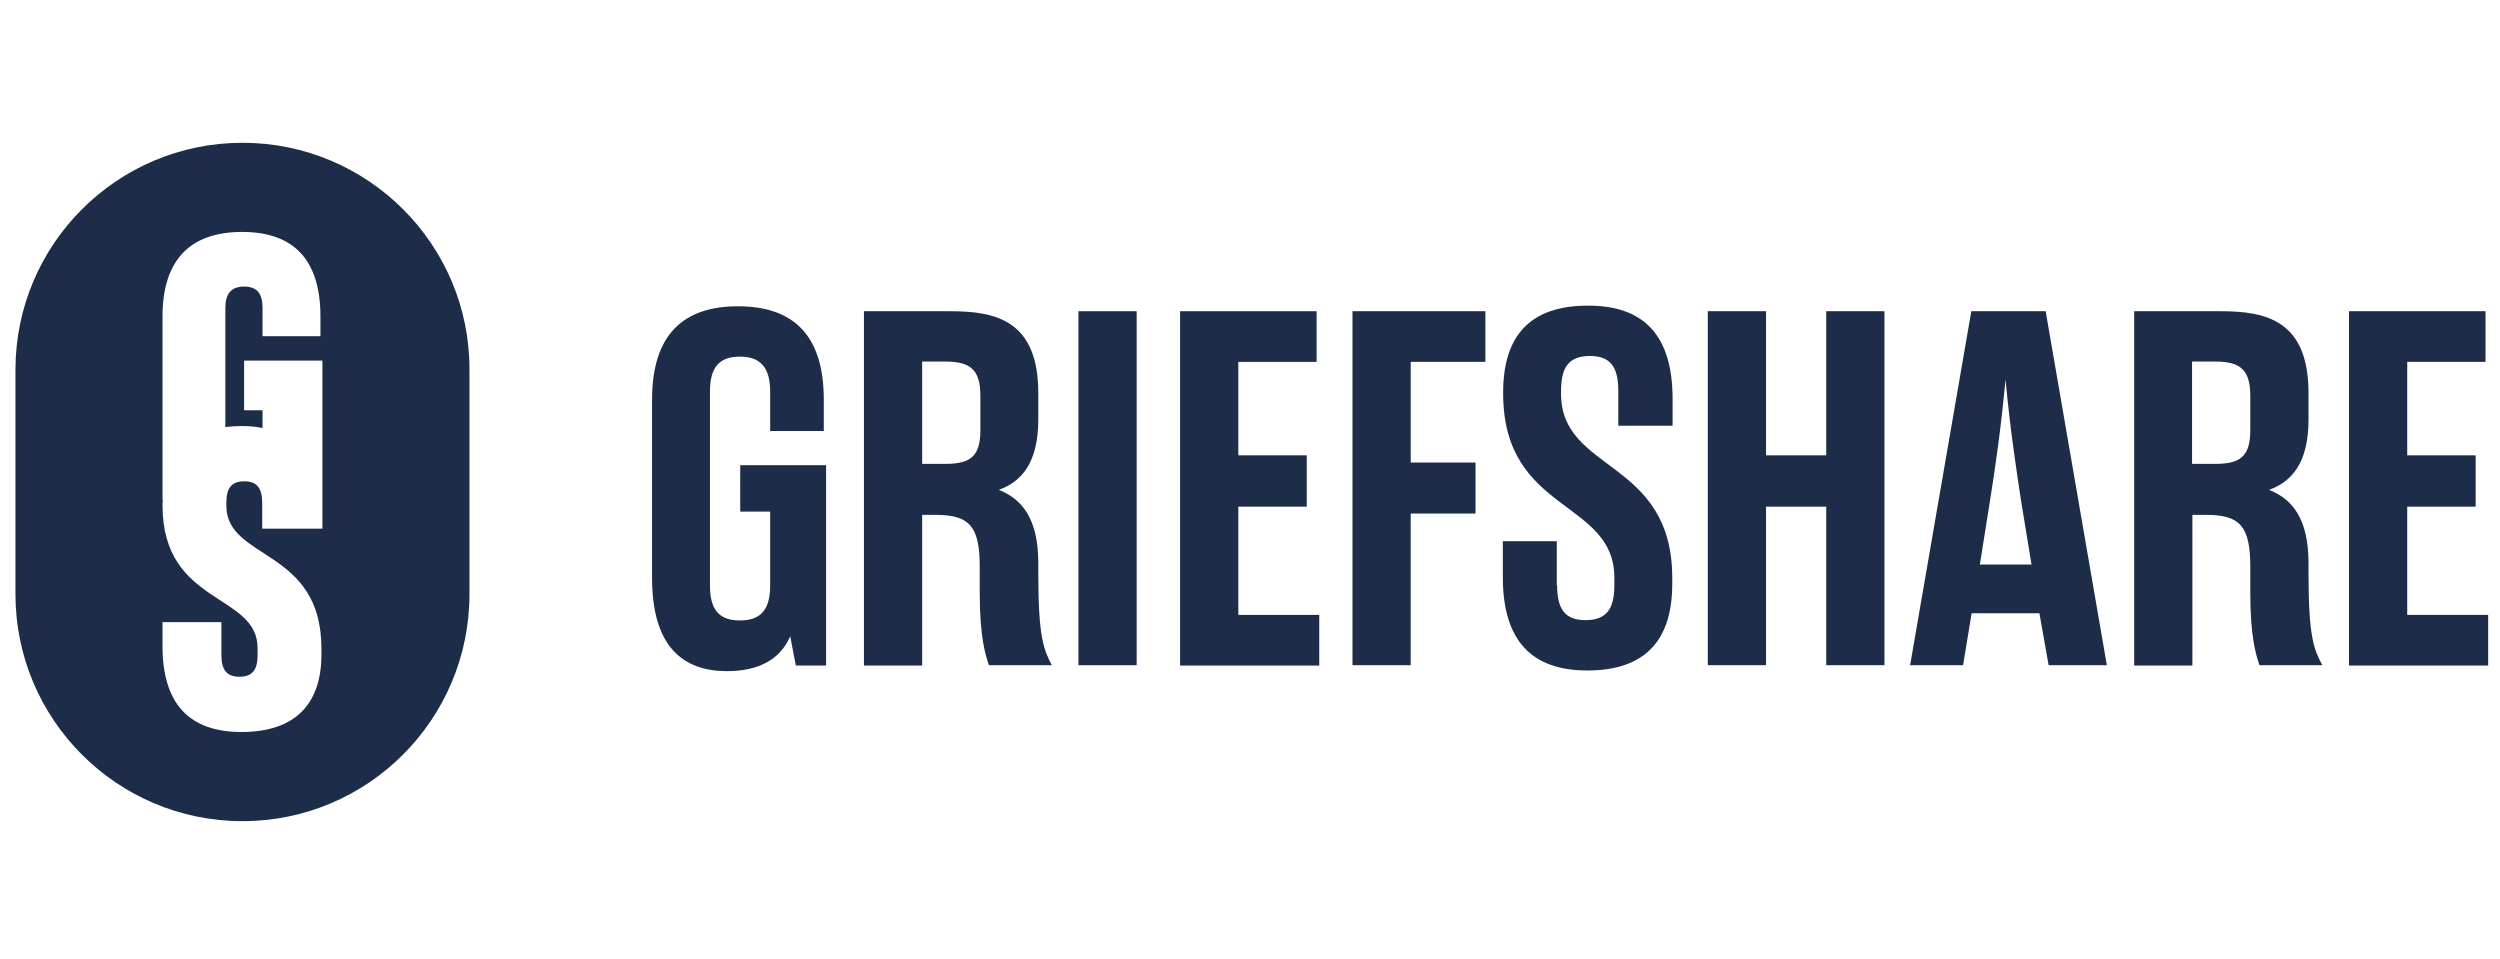 <?xml version="1.0" encoding="utf-8"?>
<!-- Generator: Adobe Illustrator 24.1.0, SVG Export Plug-In . SVG Version: 6.00 Build 0)  -->
<svg version="1.1" xmlns="http://www.w3.org/2000/svg" xmlns:xlink="http://www.w3.org/1999/xlink" x="0px" y="0px"
	 viewBox="0 0 759.9 291.4" style="enable-background:new 0 0 759.9 291.4;" xml:space="preserve">
<style type="text/css">
	.st0{display:none;}
	.st1{display:inline;}
	.st2{fill:#231F20;}
	.st3{fill:#1D2C48;}
</style>
<g id="Layer_1" class="st0">
	<g class="st1">
		<path class="st2" d="M654.7,125.7c6-1.3,10.1-3.7,14.4-8.7c5.2-6.1,5.2-18,0.5-24c-11.1-12.6-31.5-5.1-46.1-6.3
			c4.4,10.9,2.8,25,3.2,37.6c-0.3,13.4,0.8,27.4-2.6,39.6h15.8c-4.5-10.6-2.6-24.5-2.6-36.3c1.8,0.1,4.8-0.1,5.2,0.2
			c8.5,11.9,17.1,24.6,26.1,36.1h16C672.2,152.5,664.3,138.6,654.7,125.7z M637.4,121.6c-0.1-10.1-0.7-20.2,1-29.5
			c5.9-0.5,12.7-1.2,17.5,2.3c0,0,1.3,0.7,2.9,3.2c2.5,3.9,4.1,11.7-0.7,18c-2.2,3.1-5.7,5.2-10.4,6.1L637.4,121.6z"/>
		<path class="st2" d="M456.9,6.7c1.2,0.4,1.9,1.6,2.2,2.7c-3.1,1.5-6.4,4-8.9,6.3c0.3,1.8-0.4,3.1-1.4,4.4
			c-10.6-7.6-26.3-4.6-37.5,0c-12.1-0.7-19.7,9.8-29.5,14.7c-4.9,7.2-14.7,10.8-17.9,19.2l1.4,1.4c-2.9,4.9-8.3,7.6-9.4,13.4
			c0.3,6.7-8.3,10.4-4.9,17.9c1.6,6.7,9.7,10.6,8.6,18.3c4.2-2,4.9,3,5.7,5.9c1.6,3.1-0.8,7.6-3.1,10.7c-3.5-0.8-9.7,0.1-11.2-5.3
			c-7.4-2.2-3.3-12.8-12-11.6c-8.5-2.7-10.5,7.5-16.5,11.2c-1.9,4.5-5.6,8.2-4.9,13.8c2.5,1.1,4,4.1,7.1,2.2
			c2.7-4.8,8.1-6.1,11.2-9.8c4.8-0.8,8.5,3.3,11.6,7.2c-0.3,5.2,7.8,6.8,6.3,12.4c1,1.9,3.3,0.3,4.5,1.4c1.4,4.5,6.4,7.2,5.7,12.6
			c1.1,2.7,6,0,4.9,4c3.3,3.7,5.5,9.1,4.5,14.3c-2.5,2-5,4.8-8.5,3.1c-5.7,0.4-4-6.6-9.4-6.7c-2.9-7.1-10.5-11.2-13.4-18.3
			c-2.2-2-4.6-3.5-7.1-4.5c-6.1,4-4.8,11.6-8.1,16.9c0.7,4.9,1.4,11.1,6.1,14.3c2.9,1,6.1,2.2,7.2,5.3c1,7.2,5.3,13,6.3,20.2
			c3.7,4,0,11.1,4.4,14.7c1.2,6.1,1.2,12.8,1.8,19.1h0.5c4.5-14.7,6.3-30.7,3.5-46.8c-2.2-1.1-0.8-5.7-4.1-6.7
			c0.4-1.2-0.8-1.6-0.4-2.7c0.5-0.8,1.4-1,2.3-1c1.2,3.1,4.9,5.2,6.7,8.1c7.2,1.4,11.1,12.2,20.1,8.1c7-2,9.7-9.3,13.4-14.7
			c-4.1-4.9-1-13.7-4.5-19.1c-5.2-3.7-4.2-10.1-7.1-14.7c-2.9-3.4-5.2-7.5-4.9-11.7c2.5-5.9,11.7-4.2,10.8-12c1.6-0.5,3-2.2,4.4-3.6
			c0.1-1.8-1.9-3-2.6-4.1c-2.5-9.6-8.6-19.9-18.4-24c-3.4-6.7-13.8-8.5-10.2-17.5c2.9-4.5,4.9-11.9,11.6-12
			c-0.1,4.9-5.1,9.6-2.6,15.6c4.4,3,9,5.7,14.7,5.9c1.1,2,3.8,1.5,5.7,2.6c2.7,2.3,5.3,6.6,9,7.6c6.8,8.3,7.1,19.4,11.1,29.1
			c-1.1,4.9-0.8,10.6-5.3,13.8c-0.8,4-5,5.3-8.5,5.9c-3.5-0.4-7.1-1-10.8-1.4c-1,4,5.6,5.3,5.9,8.5c7.4,8.6,14.7,17.1,16.1,28.1
			c3.8,3.1,2.2,10.4,1.4,14.7c-3.7,3-1.4,10-7.7,10.4c-1.4,1.9-1.8,4.2-4,5.7c-9.8,2.7-22.7,1.9-29.5-7.5c-0.3-0.3-0.5-0.7-1-0.5
			l-1.4,1.4c4.4,10.5-3.8,17.9-4.9,27.3c-8.7,18.6-6,44.1-26.8,55.8H335c0.4-4.6,4.2-9,5.3-13.9c3.8-15.3,4-34.4-10.2-45.1
			c-0.7-2.6-3.5-4.8-1.9-7.6c-3.4-2.6-2.5-8.1-7.1-8.9c-4.6-5.2-5.3-12-8.1-17.9c2.9-2.7-2.1-4.2-2.2-6.7c-4-13.1,2.3-25.4,8.1-36.2
			l-1.4-1.4c-7.6,4.5-14.9,15.4-24.6,9.4c-1.9-4.5-5.7-8.7-3.6-14.3c0.4-11.5,6.8-20.2,13.4-29.1c6.7-2.5,3.1-10.6,8.9-14.3
			c7-2.5,6.3-10.9,12.6-13.4c3.4-2.9,3.8-8.7,8.9-9.4c1.5-2,2.3-5.5,5.5-5.7c5.5-6.3,12-10.5,16.9-17.5c5.3-6.8,12.1-11.2,18.3-16.9
			c12.1-11.9,26.2-21.2,41.1-27.3c12-3,24.2-6.8,37.1-6.3C453.7,5,454.9,6.7,456.9,6.7z"/>
		<path class="st2" d="M134.2,125.6c6-1.3,10.1-3.6,14.4-8.7c5.2-6.1,5.2-18,0.5-24c-11.1-12.6-31.4-5.1-46.1-6.3
			c4.4,10.9,2.8,25,3.2,37.6c-0.3,13.4,0.8,27.4-2.6,39.6h15.8c-4.5-10.6-2.6-24.5-2.6-36.3c1.8,0.1,4.8-0.1,5.2,0.2
			c8.5,11.9,17.1,24.6,26,36.1h16C151.6,152.4,143.7,138.5,134.2,125.6z M116.9,121.6c0.4-9.8-0.7-20.2,1-29.5
			c5.9-0.5,12.7-1.2,17.5,2.3c0,0,1.3,0.7,2.9,3.2c2.5,3.9,4.1,11.7-0.7,18c-2.2,3.1-5.7,5.2-10.4,6.1L116.9,121.6z"/>
		<path class="st2" d="M592.8,87.2h-14.6c1.1,1.7,0.7,4.7,0.2,6.2c-8.6,24.2-16.3,47.5-32.5,68.4l-0.6-1.3
			c-3.3-16-1.6-32.6-2.1-49.7c0.1-7.9-0.6-17.1,2.6-23.8h-16.3c3.7,9.8,2.8,22.9,2.5,33.7h-35.4c0.3-11.2-0.8-23.6,2.7-33.6h-15.7
			c1,3.3,2.2,6.4,2.3,9.8c-0.1,22.1,2.6,46.4-2.2,67.1h15.7l-1-2.8c-2.7-11-2-23.3-1.8-35.6l1-0.1h34.8c0,11.5,0.9,21.8-0.7,32.4
			c-0.2,2.4-1,4.5-1.7,5.8h29.2c-0.1-11.7,6.1-22.8,10.8-32.9l27-0.1l12.2,32.9h13.3C608.8,140.2,601.2,113.1,592.8,87.2z
			 M572.1,125.7L584.3,97l10.6,28.7H572.1z"/>
		<path class="st2" d="M70.8,117c4.9,11.7,4.2,27.4,2.3,40.3c-15.8,3.7-32.2,0.5-43.4-11.2C19.2,133.4,17.9,112.3,24,97
			c4.6-10.9,15.2-19.7,26.8-21.4c13.7-2.1,26.4,0.9,35.6,11.4V70.2C59.6,66.1,30,67,13.2,90.3c-10.5,15.3-10.9,41-1.4,56.8
			c16.9,25.5,50.2,18.4,76.5,16.5c0-0.2-0.8-7.7-0.8-7.6c-0.4-13.9-1.7-26.2,2.5-38.9L70.8,117L70.8,117z"/>
		<path class="st2" d="M172.1,140.2c-0.3,8.2,0.2,16.6-3.3,23.5h15.8c-1.1-1.8-1.7-3.8-2-6l-0.4-51.7c-0.4-6.8,0.3-13.2,2.6-18.8
			h-16.1C173.6,103,171.3,122.7,172.1,140.2z"/>
		<path class="st2" d="M194.6,163.8h44.9l2.5-11.3c-8.2,9.9-22.1,7.1-33.5,7.6c0,0-0.4,1.3-0.8-3.1c-0.4-4.5,0-29.5,0-29.5
			c7.4-0.1,16,0.5,22.8-2.3c2.2-1.2,5.2-2.5,6.3-4.9c-9,1.2-23.6,1.4-25.4,1.3c-2.6-0.2-4.1-0.7-4.1-0.7c0-9.6,0-19.4,0.3-28.7h2.4
			c9.7,0,19.9-1.9,26.4,5.5l-2.3-10.4c-0.2,0-0.4,0-0.6,0h-39.2c0.2,0.7,0.2,0.6,0.4,1.2c3.8,22,1.5,68.6,1.4,70.8
			C195.9,161.3,194.6,163.8,194.6,163.8z"/>
		<path class="st2" d="M266.7,122.8c-4.5-0.3-3.2-0.9-3.2-0.9l0.4-28.9l0.1-1.4c10.1,0.4,23-1.8,29.8,5.3l-1.5-9.8H250
			c4.6,14,2.1,32.1,2.9,47.4c-0.1,10,0.8,20.5-2.7,29.2h16.7c-4.8-10.1-2.9-23.7-3-35.1c10.2-0.4,22.4,1.8,28.1-7.2
			C283.5,123.6,271.2,123.2,266.7,122.8z"/>
		<path class="st2" d="M434.1,97.9c-3.4-4.4-3-10.9-0.4-15.7c3.3-5.2,10.4-7.4,16.9-7.5c7.6,0,14.9,2.2,19.6,8.6V68.8
			c-10.5-0.5-21.2-1.7-32,0.4c-8.9,1.8-17,7.9-19.7,18.8c-0.7,7.4,0,15.4,6.1,20.5c11.7,12.4,37.1,13.7,35.8,35.8
			c-1,7.2-7.4,13.1-14.3,14.7c-12.7,2.2-24.3-3.9-31.3-14.3v15.7c11.7,4.5,26.5,8.3,39.3,3.6c9.1-3,18.4-11.9,20.2-21.4
			C479.3,115.8,447.1,112.9,434.1,97.9z"/>
		<path class="st2" d="M685.8,163.6h44.9l2.5-11.3c-8.2,9.9-22.1,7.1-33.5,7.6c0,0-0.4,1.3-0.8-3.1c-0.5-4.5,0-29.5,0-29.5
			c7.4-0.1,16,0.5,22.8-2.3c2.2-1.2,5.2-2.5,6.3-4.9c-9,1.2-23.6,1.4-25.4,1.3c-2.6-0.2-4.1-0.7-4.1-0.7c0-9.6,0-19.4,0.3-28.7h2.4
			c9.7,0,19.9-1.9,26.4,5.5l-2.3-10.4c-0.2,0-0.4,0-0.6,0h-39.2c0.2,0.7,0.2,0.6,0.4,1.2c3.8,22,1.5,68.6,1.4,70.8
			C687.1,161.1,685.8,163.6,685.8,163.6z"/>
		<path class="st2" d="M748.6,87.8c4.3,0,7.7,3.5,7.7,7.8c0,4.4-3.4,7.8-7.7,7.8s-7.7-3.4-7.7-7.8C740.8,91.2,744.3,87.8,748.6,87.8
			L748.6,87.8z M748.5,89c-3.4,0-6.2,2.9-6.2,6.6s2.8,6.6,6.3,6.6s6.2-2.9,6.2-6.6S752,89,748.5,89L748.5,89z M747.1,100.1h-1.4
			v-8.7c0.7-0.1,1.4-0.2,2.5-0.2c1.3,0,2.2,0.3,2.7,0.7c0.5,0.4,0.8,1,0.8,1.8c0,1.1-0.8,1.8-1.7,2.1v0.1c0.8,0.1,1.3,0.8,1.5,2.1
			c0.2,1.4,0.4,1.9,0.6,2.1h-1.5c-0.2-0.3-0.4-1.1-0.6-2.2c-0.2-1.1-0.8-1.5-1.9-1.5h-1L747.1,100.1L747.1,100.1z M747.1,95.3h1
			c1.1,0,2.1-0.4,2.1-1.5c0-0.8-0.6-1.5-2.1-1.5c-0.5,0-0.8,0-1,0.1V95.3z"/>
	</g>
</g>
<g id="Layer_2">
	<g>
		<path class="st3" d="M234.2,155.5H225v-14.1h26.1v60.9h-9.2l-1.7-8.9c-3.2,7.4-10.1,10.6-19.2,10.6c-13.4,0-22.8-7.4-22.8-28.4
			v-54.1c0-19.7,9.4-28.4,26.1-28.4c16.9,0,26.1,8.8,26.1,28.4v9.5h-16.3v-12c0-7.1-2.8-10.6-9.2-10.6c-6.5,0-9.1,3.5-9.1,10.6v59
			c0,7.1,2.6,10.6,9.1,10.6c6.5,0,9.2-3.5,9.2-10.6V155.5z"/>
		<path class="st3" d="M280.3,156.6v45.7h-17.7V94.6h26.3c13.8,0,26.7,2.8,26.7,24.9v8c0,13.2-5.1,18.9-12,21.4
			c7.1,2.8,12,8.8,12,22.3v3.2c0,19.5,1.7,23.1,4.1,27.8h-19.1c-1.1-3.2-2.8-8.6-2.8-22v-8c0-12.3-3.2-15.7-13.4-15.7H280.3z
			 M287.4,141c7.8,0,10.6-2.5,10.6-10.3v-10.3c0-7.8-2.8-10.5-10.6-10.5h-7.1V141H287.4z"/>
		<path class="st3" d="M327.8,94.6h17.7v107.6h-17.7V94.6z"/>
		<path class="st3" d="M376.4,186.9H401v15.4h-42.3V94.6h41.5V110h-23.8v28.4h20.8V154h-20.8V186.9z"/>
		<path class="st3" d="M428.8,202.2h-17.7V94.6h40.4V110h-22.7v30.6h19.7v15.5h-19.7V202.2z"/>
		<path class="st3" d="M473.3,177.9c0,7.1,2.3,10.6,8.6,10.6c6.5,0,8.8-3.5,8.8-10.6v-2.3c0-23.8-33.8-19.5-33.8-56v-0.3
			c0-17.7,8.6-26.4,25.8-26.4c16.8,0,25.7,8.8,25.7,28.4v8.1h-16.5v-10.6c0-7.1-2.3-10.6-8.6-10.6c-6.5,0-8.8,3.5-8.8,10.6v0.9
			c0,24,33.8,19.7,33.8,56v1.8c0,17.5-8.6,26.3-25.8,26.3c-16.8,0-25.7-8.9-25.7-28.4v-10.9h16.4V177.9z"/>
		<path class="st3" d="M536.8,202.2h-17.7V94.6h17.7v43.8h18.3V94.6h17.7v107.6h-17.7V154h-18.3V202.2z"/>
		<path class="st3" d="M619.9,186.4h-20.6l-2.6,15.8h-16.1l18.6-107.6h22.6l18.6,107.6h-17.7L619.9,186.4z M601.8,171.6h15.7
			l-3.1-18.9c-1.5-9.8-3.4-22.3-4.8-37.4c-1.4,15.1-3.2,27.5-4.8,37.4L601.8,171.6z"/>
		<path class="st3" d="M666.4,156.6v45.7h-17.7V94.6H675c13.8,0,26.7,2.8,26.7,24.9v8c0,13.2-5.1,18.9-12,21.4
			c7.1,2.8,12,8.8,12,22.3v3.2c0,19.5,1.7,23.1,4.2,27.8h-19.1c-1.1-3.2-2.8-8.6-2.8-22v-8c0-12.3-3.2-15.7-13.4-15.7H666.4z
			 M673.4,141c7.8,0,10.6-2.5,10.6-10.3v-10.3c0-7.8-2.8-10.5-10.6-10.5h-7.1V141H673.4z"/>
		<path class="st3" d="M731.7,186.9h24.6v15.4H714V94.6h41.5V110h-23.8v28.4h20.8V154h-20.8V186.9z"/>
	</g>
	<path class="st3" d="M73.7,43.4L73.7,43.4c-38.1,0-69,30.9-69,69v68.2c0,38.1,30.9,69,69,69h0c38.1,0,69-30.9,69-69v-68.2
		C142.8,74.3,111.8,43.4,73.7,43.4z M98,160.7h-0.3v0h-18v-7.8c0-4.4-1.5-6.6-5.4-6.6c-4.1,0-5.5,2.2-5.5,6.6v0.8
		c0,16.7,28.9,12.8,28.9,43.4v1.9c0,15-8,23.5-24.3,23.5c-15.8,0-24-8.5-24-26.1v-7.3h17.9v10c0,4.4,1.5,6.6,5.5,6.6
		s5.5-2.2,5.5-6.6V197c0-16.8-28.9-12.9-28.9-43.4v-0.5c0-0.4,0.1-0.7,0.1-1c0,0-0.1-0.1-0.1-0.1V96.2c0-17.3,8.5-25.7,24.2-25.7
		c15.6,0,23.8,8.4,23.8,25.7v6H79.8v-8.6c0-4.3-1.6-6.5-5.6-6.5c-3.9,0-5.7,2.2-5.7,6.5v36.2c1.6-0.2,3.3-0.3,5.1-0.3
		c2.2,0,4.3,0.2,6.2,0.6v-5.4h-5.6v-15.1H98V160.7z"/>
</g>
</svg>
